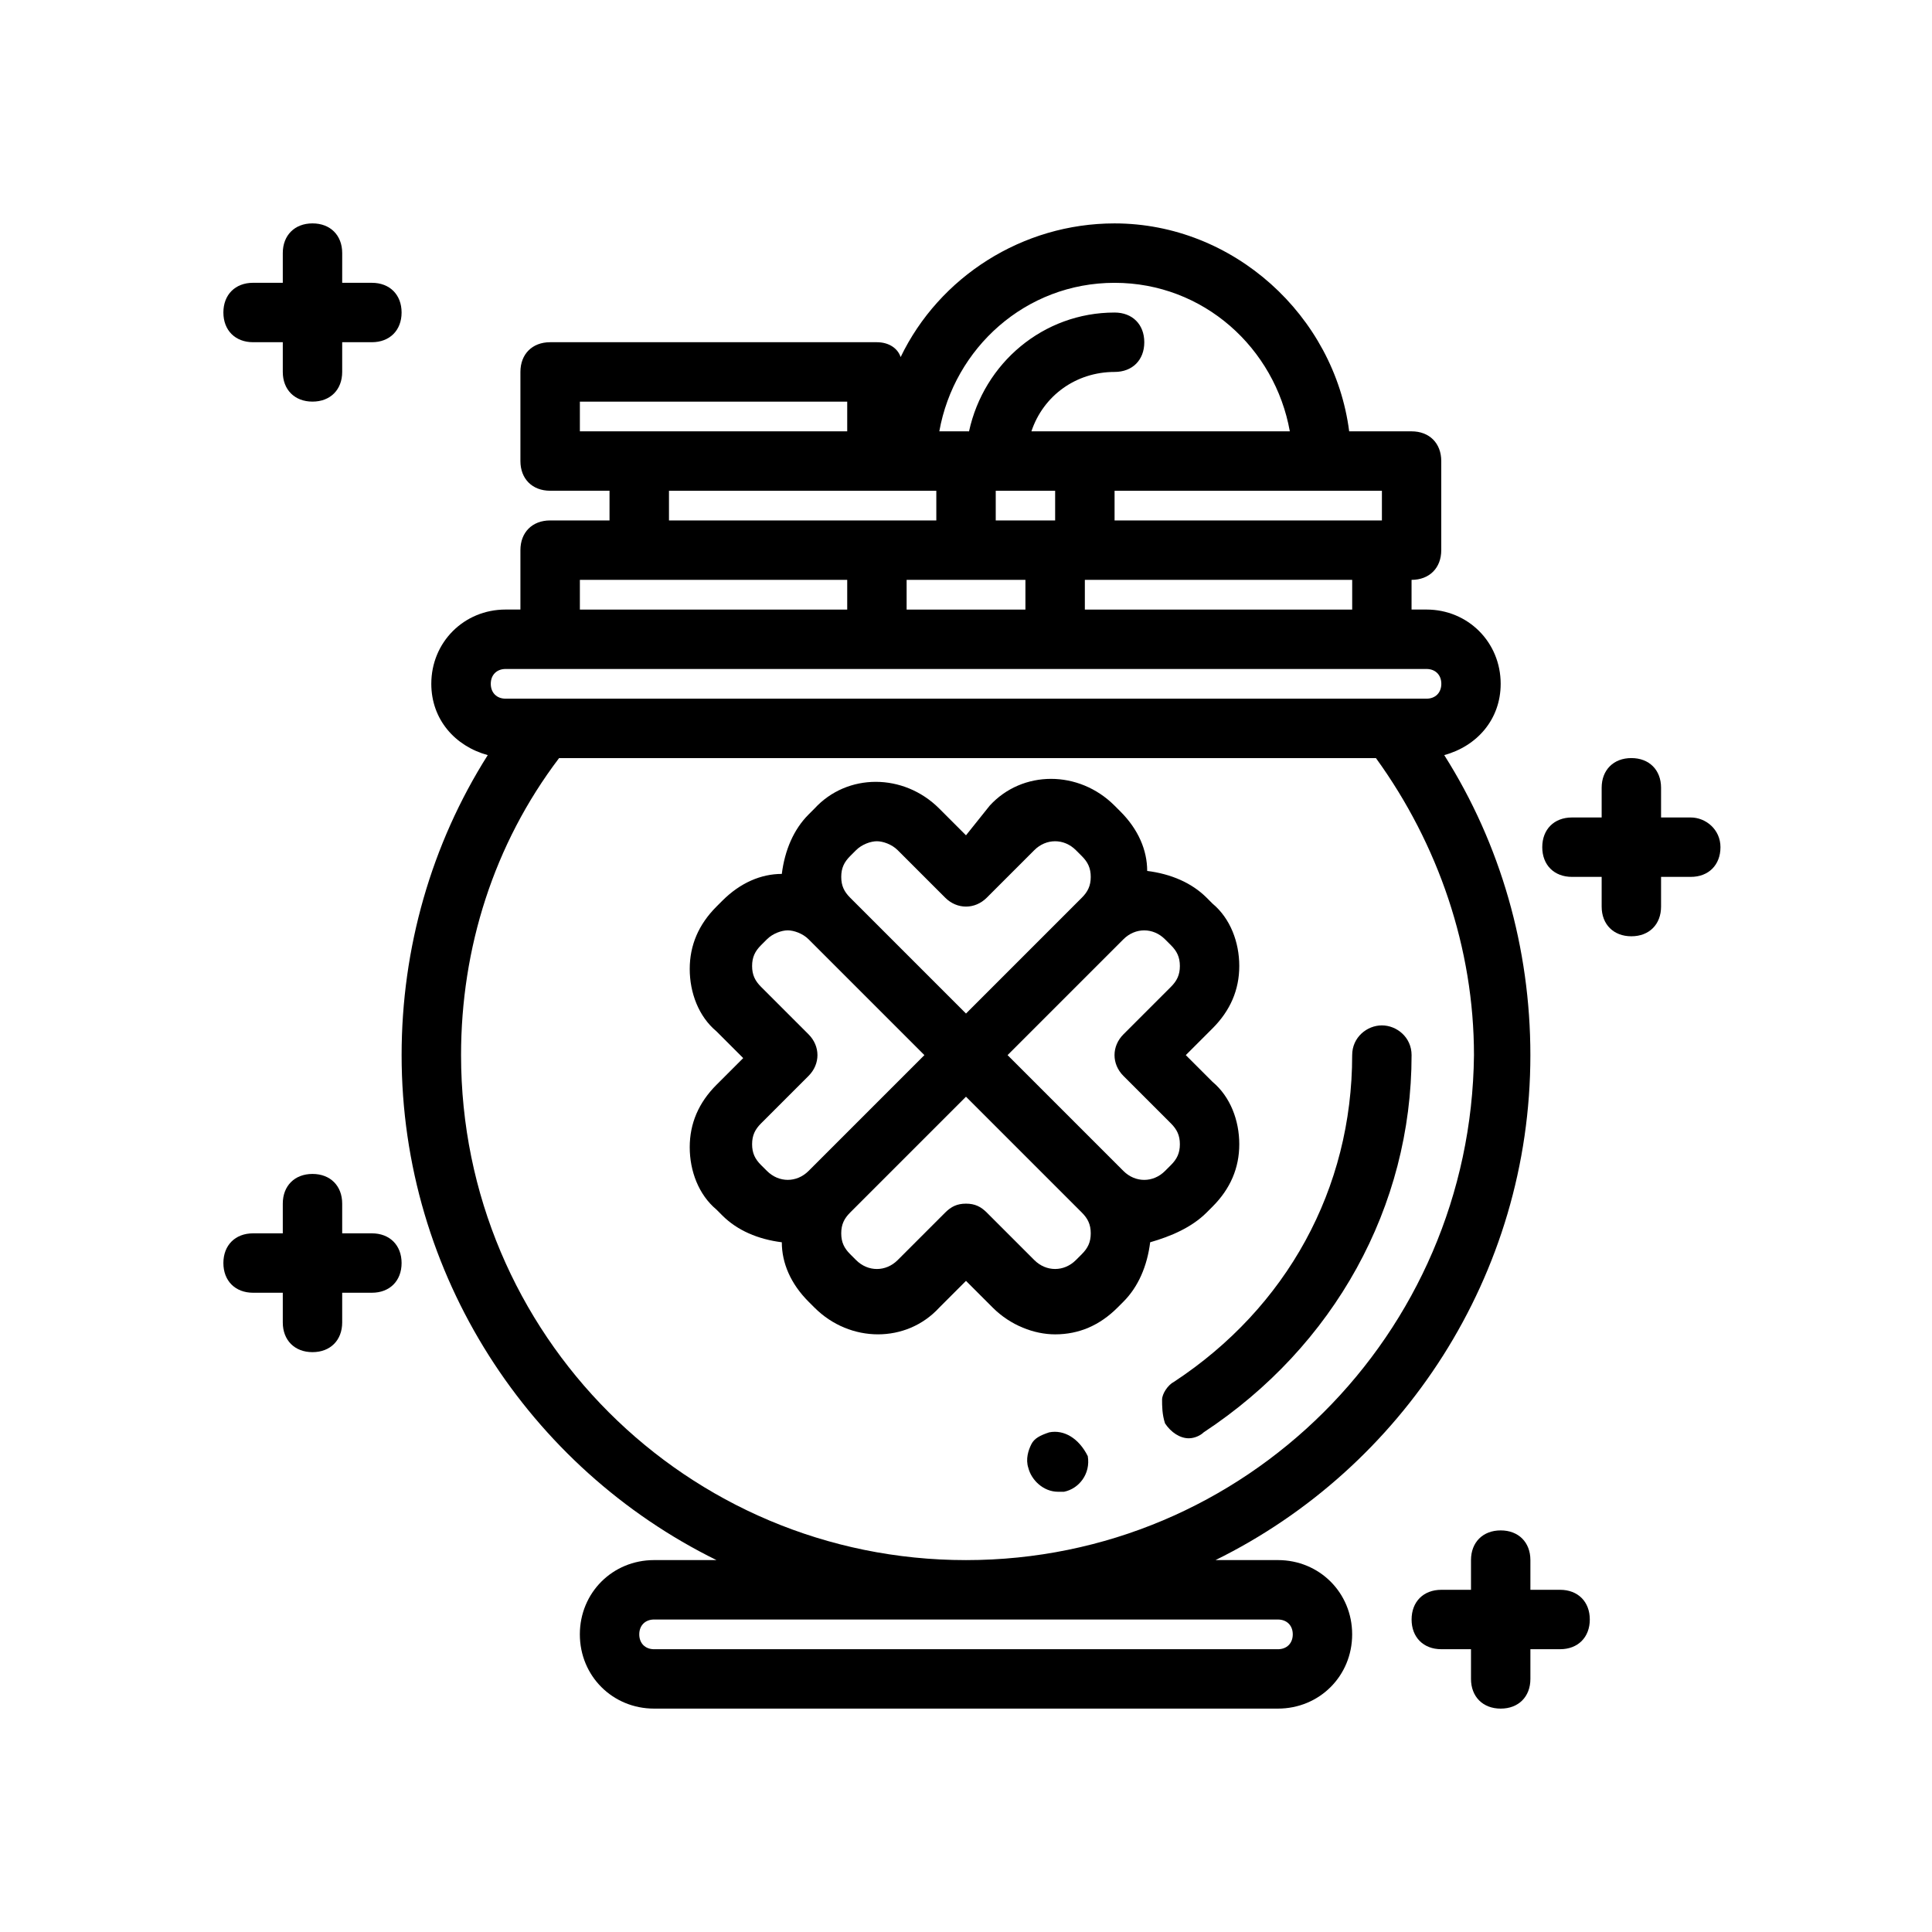 <?xml version="1.0" encoding="UTF-8"?>
<!-- Uploaded to: ICON Repo, www.iconrepo.com, Generator: ICON Repo Mixer Tools -->
<svg fill="#000000" width="800px" height="800px" version="1.1" viewBox="144 144 512 512" xmlns="http://www.w3.org/2000/svg">
 <g>
  <path d="m502.34 423.61c0 35.426-17.32 66.914-47.23 86.594-1.574 0.789-3.148 3.148-3.148 4.723 0 1.574 0 3.938 0.789 6.297 1.574 2.363 3.938 3.938 6.297 3.938 1.574 0 3.148-0.789 3.938-1.574 34.633-22.828 55.098-59.828 55.098-99.977 0-4.723-3.938-7.871-7.871-7.871-3.938 0-7.871 3.148-7.871 7.871z"/>
  <path d="m422.04 523.59c-2.363 0.789-3.938 1.574-4.723 3.148-0.789 1.574-1.574 3.938-0.789 6.297 0.789 3.148 3.938 6.297 7.871 6.297h1.574c3.938-0.789 7.086-4.723 6.297-9.445-2.356-4.723-6.293-7.086-10.23-6.297z"/>
  <path d="m463.76 465.34 1.574-1.574c4.723-4.723 7.086-10.234 7.086-16.531s-2.363-12.594-7.086-16.531l-7.086-7.086 7.086-7.086c4.723-4.723 7.086-10.234 7.086-16.531s-2.363-12.594-7.086-16.531l-1.574-1.574c-3.938-3.938-9.445-6.297-15.742-7.086 0-5.512-2.363-11.02-7.086-15.742l-1.574-1.574c-9.445-9.445-24.402-9.445-33.062 0l-6.297 7.875-7.086-7.086c-9.445-9.445-24.402-9.445-33.062 0l-1.574 1.574c-3.938 3.938-6.297 9.445-7.086 15.742-5.512 0-11.02 2.363-15.742 7.086l-1.574 1.574c-4.723 4.723-7.086 10.234-7.086 16.531s2.363 12.594 7.086 16.531l7.086 7.086-7.086 7.086c-4.723 4.723-7.086 10.234-7.086 16.531s2.363 12.594 7.086 16.531l1.574 1.574c3.938 3.938 9.445 6.297 15.742 7.086 0 5.512 2.363 11.02 7.086 15.742l1.574 1.574c9.445 9.445 24.402 9.445 33.062 0l7.086-7.086 7.086 7.086c4.723 4.723 11.02 7.086 16.531 7.086 6.297 0 11.809-2.363 16.531-7.086l1.574-1.574c3.938-3.938 6.297-9.445 7.086-15.742 5.508-1.578 11.016-3.938 14.953-7.875zm-9.445-70.848c1.574 1.574 2.363 3.148 2.363 5.512s-0.789 3.938-2.363 5.512l-12.594 12.594c-3.148 3.148-3.148 7.871 0 11.02l12.594 12.594c1.574 1.574 2.363 3.148 2.363 5.512s-0.789 3.938-2.363 5.512l-1.574 1.574c-3.148 3.148-7.871 3.148-11.02 0l-30.703-30.703 30.699-30.699c3.148-3.148 7.871-3.148 11.02 0zm-85.02-23.617 1.574-1.574c1.574-1.574 3.938-2.363 5.512-2.363 1.574 0 3.938 0.789 5.512 2.363l12.594 12.594c3.148 3.148 7.871 3.148 11.02 0l12.594-12.594c3.148-3.148 7.871-3.148 11.02 0l1.574 1.574c1.574 1.574 2.363 3.148 2.363 5.512 0 2.363-0.789 3.938-2.363 5.512l-30.695 30.699-30.699-30.699c-1.574-1.574-2.363-3.148-2.363-5.512 0-2.363 0.785-3.938 2.359-5.512zm-23.617 81.871c-1.574-1.574-2.363-3.148-2.363-5.512s0.789-3.938 2.363-5.512l12.594-12.594c3.148-3.148 3.148-7.871 0-11.02l-12.594-12.594c-1.574-1.574-2.363-3.148-2.363-5.512s0.789-3.938 2.363-5.512l1.574-1.574c1.574-1.574 3.938-2.363 5.512-2.363s3.938 0.789 5.512 2.363l30.699 30.699-30.699 30.699c-3.148 3.148-7.871 3.148-11.02 0zm85.02 23.613-1.574 1.574c-3.148 3.148-7.871 3.148-11.02 0l-12.594-12.594c-1.578-1.574-3.152-2.359-5.512-2.359-2.363 0-3.938 0.789-5.512 2.363l-12.594 12.594c-3.148 3.148-7.871 3.148-11.02 0l-1.574-1.574c-1.574-1.574-2.363-3.148-2.363-5.512 0-2.363 0.789-3.938 2.363-5.512l30.699-30.699 30.699 30.699c1.574 1.574 2.363 3.148 2.363 5.512 0 2.359-0.789 3.934-2.363 5.508z"/>
  <path d="m273.26 344.11c-14.957 23.617-22.828 51.168-22.828 79.508 0 58.254 33.852 109.42 83.445 133.82h-16.531c-11.02 0-19.68 8.66-19.68 19.68 0 11.02 8.66 19.68 19.68 19.68h165.31c11.02 0 19.68-8.66 19.68-19.68 0-11.02-8.66-19.68-19.68-19.68h-16.531c49.594-24.402 83.441-75.57 83.441-133.82 0-28.34-7.871-55.891-22.828-79.508 8.66-2.363 14.957-9.445 14.957-18.895 0-11.02-8.66-19.68-19.68-19.68l-3.938 0.004v-7.871c4.723 0 7.871-3.148 7.871-7.871v-23.617c0-4.723-3.148-7.871-7.871-7.871h-16.531c-3.938-30.699-30.699-55.105-62.188-55.105-24.402 0-46.445 14.168-56.68 35.426-0.785-2.363-3.148-3.938-6.297-3.938h-86.594c-4.723 0-7.871 3.148-7.871 7.871v23.617c0 4.723 3.148 7.871 7.871 7.871h15.742v7.871h-15.742c-4.723 0-7.871 3.148-7.871 7.871v15.742h-3.938c-11.02 0-19.68 8.66-19.68 19.68 0 9.449 6.301 16.535 14.957 18.895zm209.4 229.08c2.363 0 3.938 1.574 3.938 3.938-0.004 2.359-1.578 3.934-3.938 3.934h-165.31c-2.363 0-3.938-1.574-3.938-3.938 0-2.363 1.574-3.938 3.938-3.938zm-82.656-15.746c-73.996 0-133.82-59.828-133.82-133.82 0-28.34 8.66-55.891 25.977-78.719h216.48c16.531 22.828 25.977 50.383 25.977 78.719-0.785 74-60.613 133.82-134.61 133.82zm102.34-251.9h-70.848v-7.871h70.848zm-118.08 0v-7.871h31.484v7.871zm23.617-31.488h15.742v7.871h-15.742zm102.34 7.871h-70.848v-7.871h70.848zm-70.848-62.977c23.617 0 42.508 17.32 46.445 39.359h-68.484c3.148-9.445 11.809-15.742 22.043-15.742 4.723 0 7.871-3.148 7.871-7.871s-3.148-7.871-7.871-7.871c-18.895 0-34.637 13.383-38.574 31.488l-0.789-0.004h-7.086c3.938-22.039 22.828-39.359 46.445-39.359zm-141.7 31.488h70.848v7.871h-70.848zm23.613 23.617h70.848v7.871h-70.848zm-23.613 23.617h70.848v7.871h-70.848zm-19.684 23.613h244.04c2.363 0 3.938 1.574 3.938 3.938-0.004 2.359-1.578 3.934-3.938 3.934h-244.03c-2.363 0-3.938-1.574-3.938-3.938 0-2.359 1.574-3.934 3.934-3.934z"/>
  <path d="m592.07 360.64h-7.871v-7.871c0-4.723-3.148-7.871-7.871-7.871-4.723 0-7.871 3.148-7.871 7.871v7.871h-7.871c-4.723 0-7.871 3.148-7.871 7.871 0 4.723 3.148 7.871 7.871 7.871h7.871v7.871c0 4.723 3.148 7.871 7.871 7.871 4.723 0 7.871-3.148 7.871-7.871v-7.871h7.871c4.723 0 7.871-3.148 7.871-7.871 0.004-4.719-3.934-7.871-7.871-7.871z"/>
  <path d="m211.07 234.69h7.871v7.871c0 4.723 3.148 7.871 7.871 7.871s7.871-3.148 7.871-7.871v-7.871h7.871c4.723 0 7.871-3.148 7.871-7.871s-3.148-7.871-7.871-7.871h-7.871l0.004-7.875c0-4.723-3.148-7.871-7.871-7.871-4.727 0-7.875 3.148-7.875 7.871v7.871h-7.871c-4.723 0-7.871 3.148-7.871 7.871 0 4.727 3.148 7.875 7.871 7.875z"/>
  <path d="m211.07 486.59h7.871v7.871c0 4.723 3.148 7.871 7.871 7.871s7.871-3.148 7.871-7.871v-7.871h7.871c4.723 0 7.871-3.148 7.871-7.871s-3.148-7.871-7.871-7.871h-7.871v-7.871c0-4.723-3.148-7.871-7.871-7.871s-7.871 3.148-7.871 7.871v7.871h-7.871c-4.723 0-7.871 3.148-7.871 7.871s3.148 7.871 7.871 7.871z"/>
  <path d="m541.7 596.8c4.723 0 7.871-3.148 7.871-7.871v-7.871h7.871c4.723 0 7.871-3.148 7.871-7.871s-3.148-7.871-7.871-7.871h-7.871v-7.871c0-4.723-3.148-7.871-7.871-7.871-4.723 0-7.871 3.148-7.871 7.871v7.871h-7.871c-4.723 0-7.871 3.148-7.871 7.871s3.148 7.871 7.871 7.871h7.871v7.871c0 4.719 3.148 7.871 7.871 7.871z"/>
 </g>
</svg>